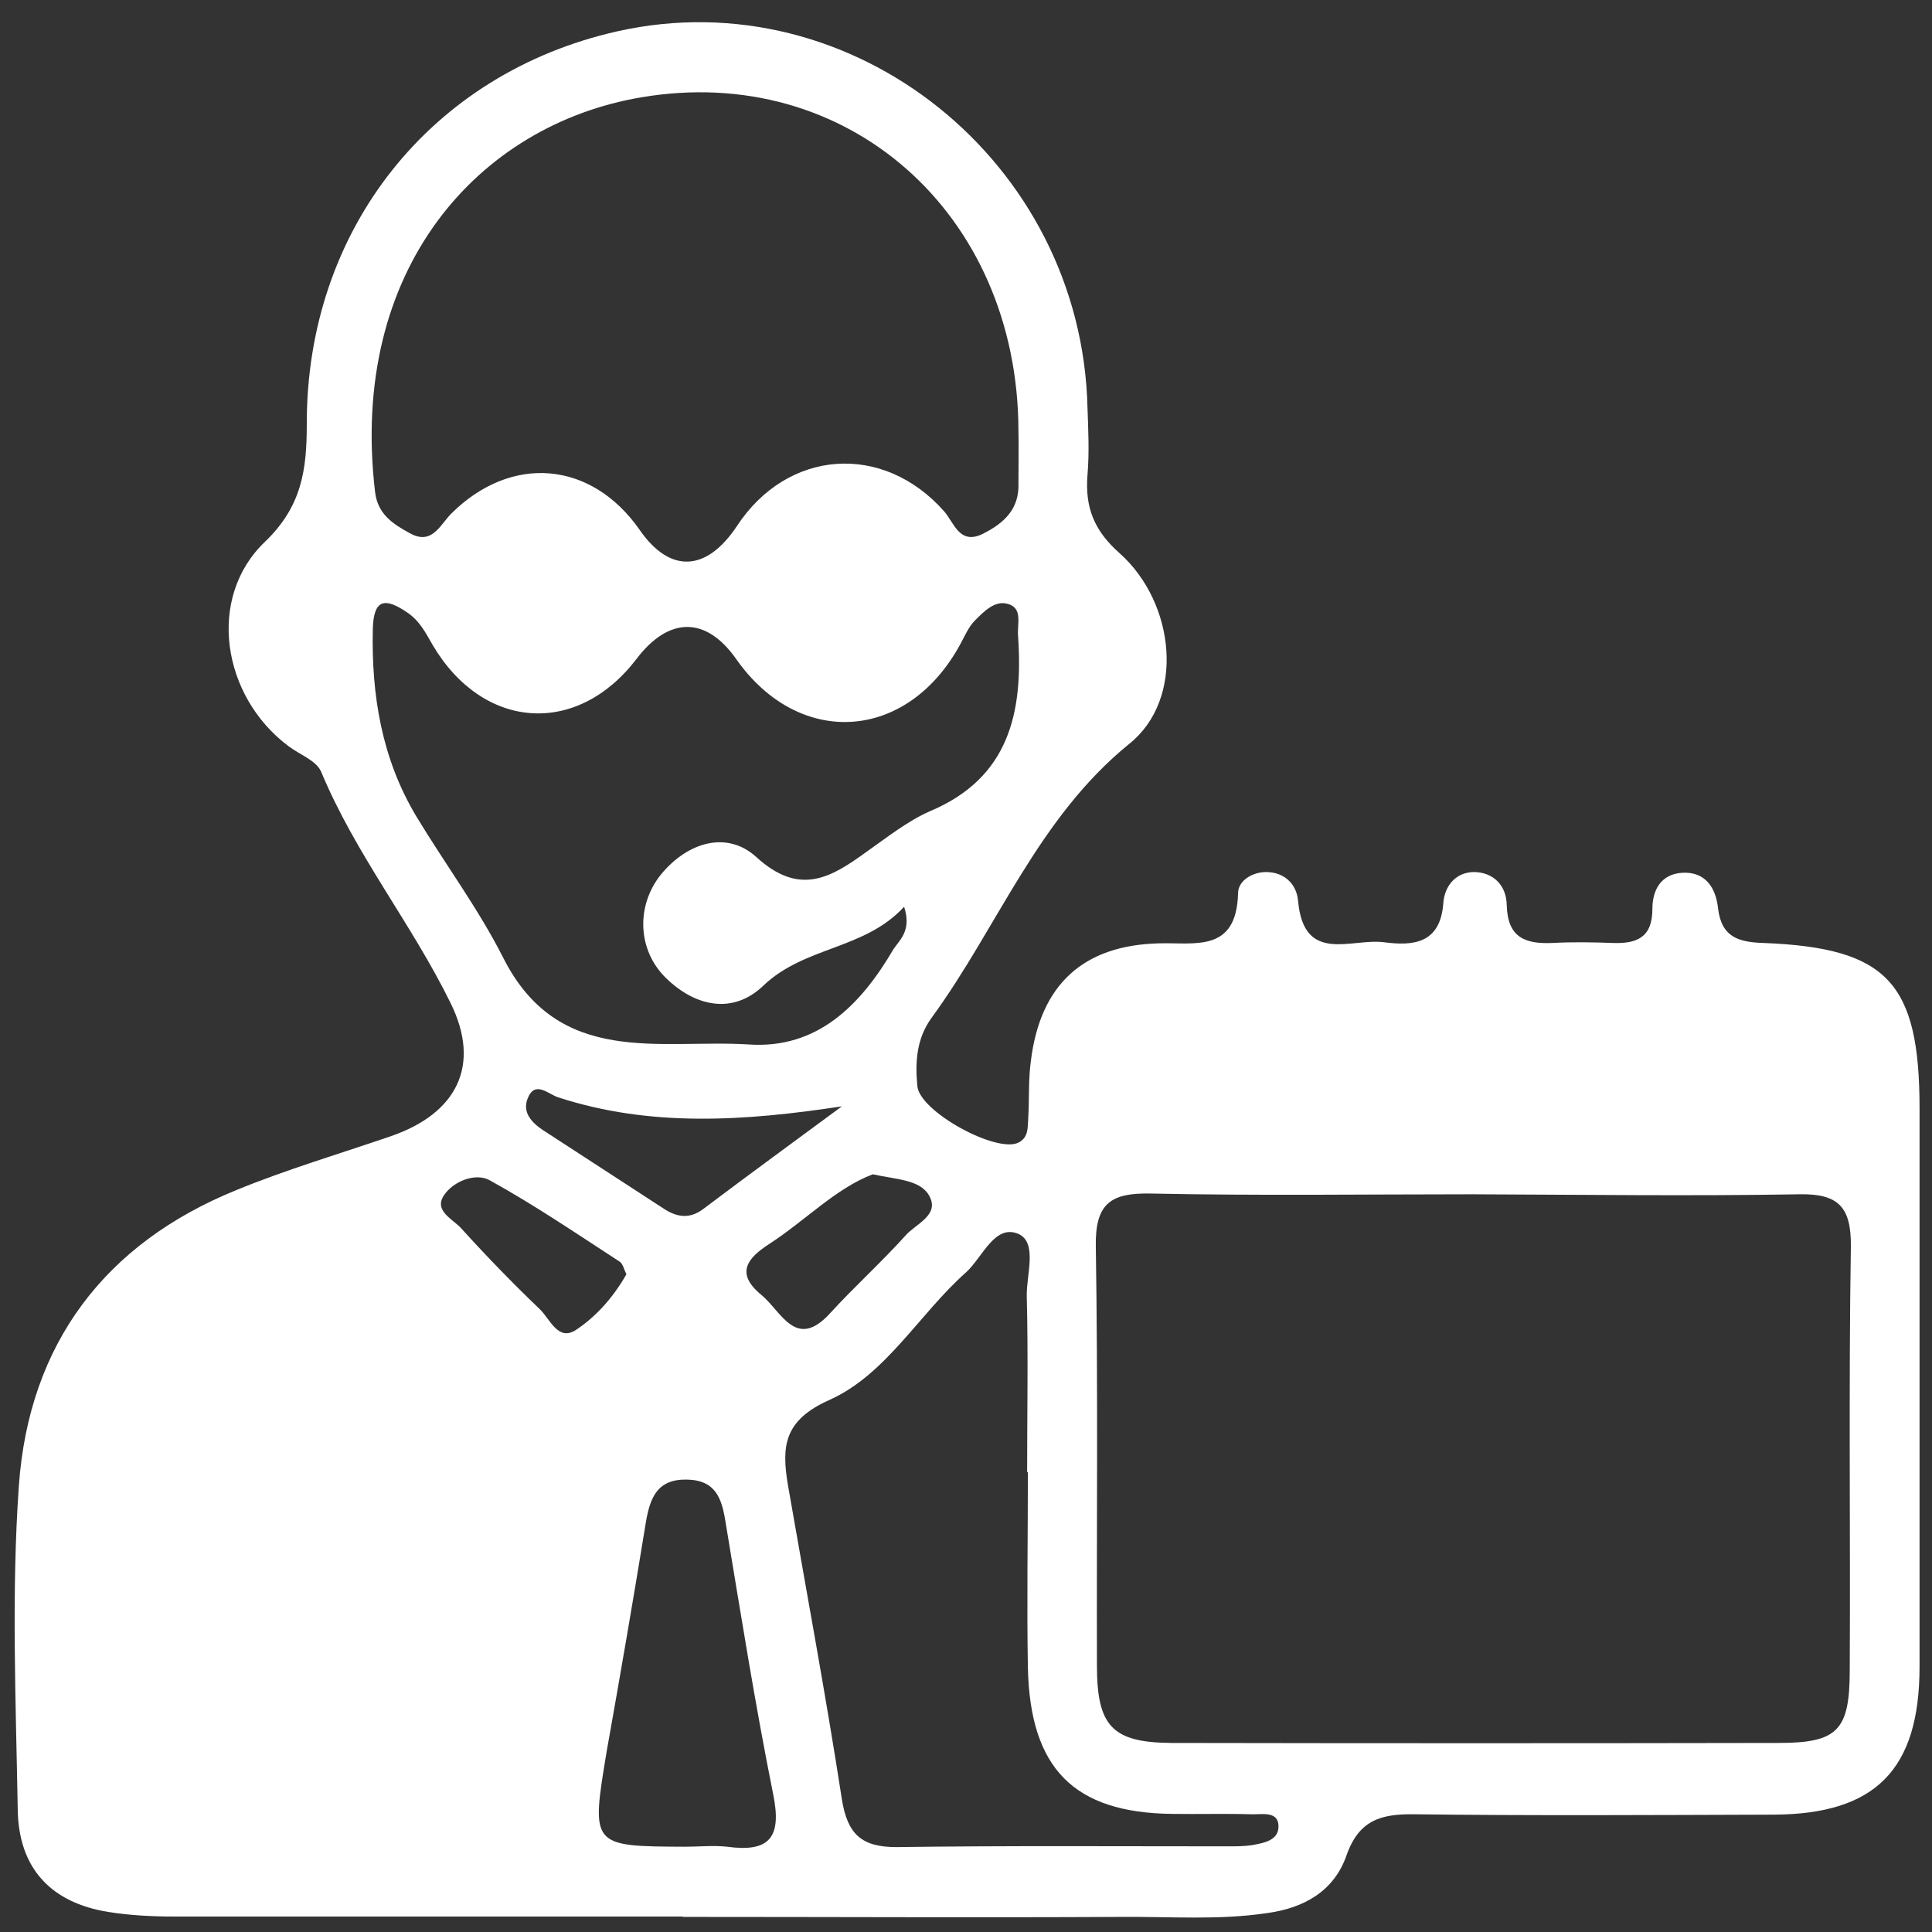 <?xml version="1.0" encoding="utf-8"?>
<!-- Generator: Adobe Illustrator 27.8.1, SVG Export Plug-In . SVG Version: 6.00 Build 0)  -->
<svg version="1.1" id="Layer_1" xmlns="http://www.w3.org/2000/svg" xmlns:xlink="http://www.w3.org/1999/xlink" x="0px" y="0px"
	 viewBox="0 0 512 512" style="enable-background:new 0 0 512 512;" xml:space="preserve">
<rect x="0" y="0" width="512" height="512" fill="#333333" stroke="none"/>
<style type="text/css">
	.st0{fill:#FFFFFF;}
</style>
<path class="st0" d="M180.9,507.9c-45,0-89.9,0-134.9,0c-5.7,0-11.6-0.3-17.2-1.2c-15.2-2.4-23.9-11.5-24.1-27.2
	c-0.5-28.6-1.7-57.4,0.3-85.8c2.7-37.7,22.9-64.2,57.6-78.3c13.4-5.5,27.3-9.6,41-14.3c17.4-6,24-18.7,15.8-35.3
	c-10.3-21-25.2-39.4-34.3-61.3c-1.3-3-5.7-4.5-8.7-6.8c-17.6-13.2-21.7-39.3-6.2-54.1c9.8-9.4,11.1-19.1,11.1-31.2
	c-0.1-51.6,32.9-93,82.3-104.1c62.4-14,123.1,34.6,124.6,99.8c0.2,5.9,0.5,11.8,0,17.7c-0.7,8.6,1.7,14.8,8.5,20.8
	c14.9,13.3,17.3,38.7,2.6,50.5c-24.3,19.7-34.8,48.5-52.4,72.6c-4,5.5-4.4,11.6-3.8,18.1c0.6,6.8,21,17.9,26.8,15
	c2.8-1.4,2.4-4.2,2.6-6.6c0.3-5,0-10.1,0.7-15.1c2.5-20.2,13.9-30.6,33.9-31.1c9.5-0.3,20.6,2.6,21-13.3c0-3.3,3.8-5.6,7.4-5.6
	c4.9,0,8.1,3.2,8.5,7.6c1.5,16.9,14.1,9.9,22.7,11c7.7,1,15,0.5,15.8-10.4c0.3-4.4,3.2-8.1,8-8.2c5.3,0,8.7,3.6,8.8,8.7
	c0.2,8.7,4.9,10.4,12.1,10.1c5.4-0.3,10.7-0.2,16.1,0c6.2,0.2,10.4-1.4,10.4-9c0-5.1,2.3-9.2,7.8-9.6c6.2-0.4,9,3.9,9.6,9.4
	c0.9,7.7,5.5,9,12.1,9.2c32.8,1.3,41.3,10.5,41.3,43.9c0,49.3,0,98.6,0,147.9c0,27.3-11.7,39.1-38.7,39.2
	c-31.7,0.1-63.6,0.3-95.3-0.1c-8.7-0.1-14.6,1.5-17.9,11c-3.3,9.4-11.3,13.9-21.1,15.2c-12.7,1.9-25.5,0.9-38.3,1
	c-38.8,0.2-77.6,0-116.4,0 M390.2,316.5c-28.5,0-56.9,0.4-85.3-0.2c-10.4-0.2-14.7,2.5-14.5,14c0.6,37,0.2,74,0.3,111.1
	c0,16.1,4.1,20.4,19.8,20.5c53.6,0.1,107.2,0.1,160.8,0c15.7,0,18.9-3.3,18.9-19.3c0.2-37.5-0.3-74.9,0.3-112.3
	c0.1-10.4-3.3-14-13.6-13.8C448,317,419.2,316.6,390.2,316.5 M269.9,114c-0.2-57.5-45.4-97.5-100-88.2
	c-43.1,7.3-77.5,45.5-70.5,104.6c0.7,5.9,4.8,8.5,9.2,10.9c5.9,3.3,8-2.2,11-5.2c15.9-15.8,37.1-14,49.9,4.3
	c8,11.6,17.7,11.2,25.8-1c13.4-20.4,38.7-22.2,54.9-3.9c2.7,3.1,4.1,9.1,10.4,5.9c5.5-2.8,9.6-6.5,9.3-13.5
	C269.9,123.2,270,118.5,269.9,114 M239.6,240.3c-10.6,11.5-26.4,10.4-37.4,21c-7.9,7.5-17.8,5.6-25.7-2.1c-7.6-7.4-8-19.2-1.3-27.5
	c7.1-8.6,17.5-11.6,25.2-4.6c11.6,10.6,19.9,5.4,29.3-1.4c5.4-3.8,10.8-8.1,16.7-10.7c21-8.8,24.8-26.1,23.4-46.4
	c-0.3-3.2,1.4-7.6-2.9-8.6c-3.3-0.9-6.2,2.1-8.5,4.4c-1.7,1.7-2.7,4.1-3.9,6.3c-14,25.8-42.6,27.7-59.3,4.1
	c-8-11.5-17.9-11.5-26.5-0.2c-15.7,20.6-40.6,19-54-3.6c-1.9-3.3-3.5-6.5-6.8-8.7c-5.6-3.8-8.9-3.9-9.1,4.4
	c-0.4,17.6,2.4,34.4,11.5,49.6c7.6,12.6,16.4,24.4,23,37.4c14.7,29.3,41.7,21.6,65.2,23.1c18.1,1.2,29.6-10.4,38.3-25.3
	C238.6,248.9,241.6,246.5,239.6,240.3 M272.2,390.1c0-15.6,0.3-31.1-0.1-46.7c-0.1-5.6,2.9-14.1-2.2-16.4
	c-6.3-2.7-9.5,6.2-13.9,10.2c-12.4,11-21.2,27.1-36.2,33.8c-12.1,5.4-12.7,12.3-11,22.5c4.8,27.7,10,55.4,14.3,83.3
	c1.5,9.4,5.3,12.7,14.5,12.7c29.3-0.4,58.6-0.2,87.9-0.2c2.1,0,4.1,0,6.2-0.3c3.2-0.6,7.4-1.2,7.1-5.4c-0.3-3.7-4.5-2.7-7.2-2.8
	c-7-0.2-14,0-21-0.1c-26-0.3-37.6-12-38.2-38.7c-0.3-17.2,0-34.5,0-51.8 M181.6,489.4c3.7,0,7.4-0.4,11.1,0
	c11,1.5,14.6-2.2,12.2-13.9c-4.8-23.9-8.6-47.9-12.6-72c-1-6.4-2.6-11.3-10.4-11.4c-7.7-0.1-9.6,4.8-10.7,11.1
	c-3.3,20.3-6.8,40.6-10.4,60.8C156.6,489.3,156.5,489.3,181.6,489.4 M223.1,293.2c-25.8,3.9-50.6,5.6-75.2-2.4
	c-2.7-0.9-6.2-4.6-8.1,0.4c-1.4,3.6,1.1,6.3,4.1,8.3c10.8,7,21.5,14,32.3,21c3.5,2.2,6.8,2.5,10.3-0.2
	C198.7,311.1,210.9,302.2,223.1,293.2 M231.3,311.2c-9.8,3.7-17.9,12.3-27.5,18.5c-5.7,3.7-9,7.7-2.1,13.4c5.4,4.4,9.2,15,18.4,4.8
	c6.4-7,13.5-13.4,19.9-20.5c2.7-3.1,9.2-5.4,6.2-10.6C243.8,312.6,237.6,312.6,231.3,311.2 M166,337.7c-0.6-1.2-0.9-2.7-1.7-3.3
	c-11.4-7.4-22.7-15.1-34.5-21.6c-3.7-2.1-9.6,0.2-12.1,3.9c-2.9,4.2,2.4,6.4,4.6,8.9c6.7,7.4,13.6,14.5,20.8,21.4
	c2.7,2.6,4.8,8.6,9.6,5.4C158,348.9,162.6,343.7,166,337.7"/>
</svg>
